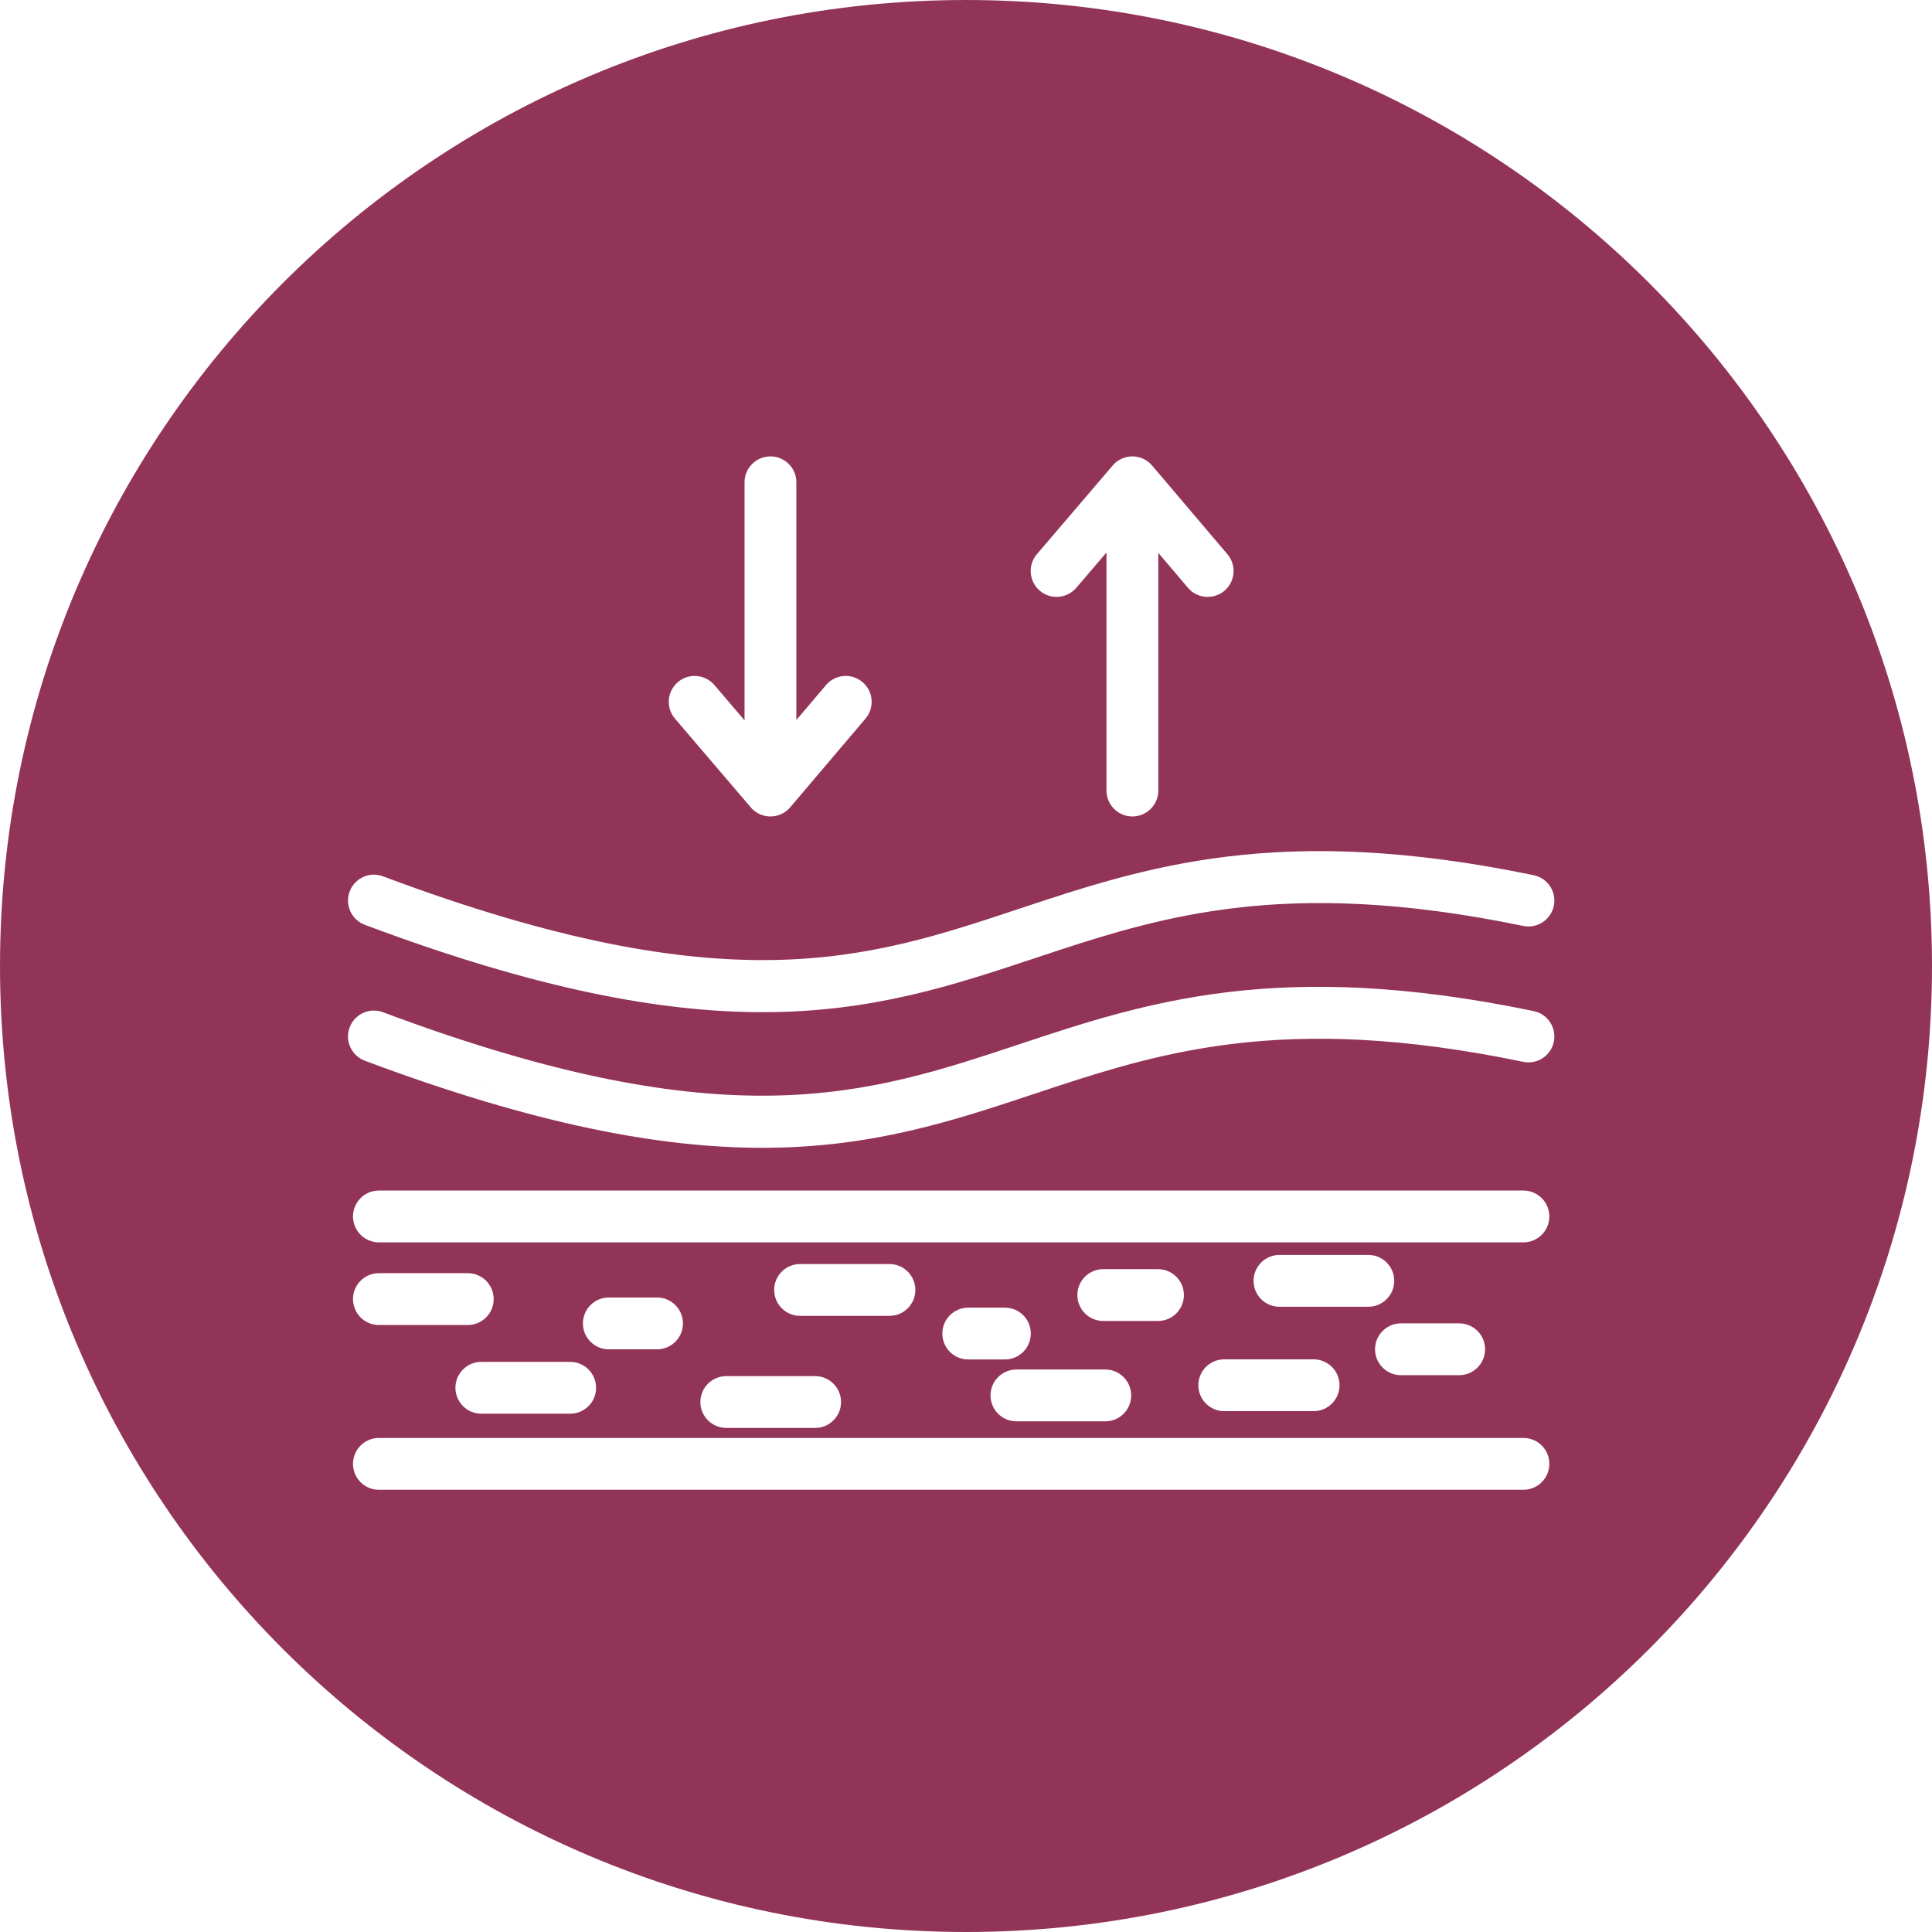 <svg xmlns="http://www.w3.org/2000/svg" fill="none" viewBox="0 0 292 292" height="292" width="292">
<g clip-path="url(#clip0_258_1010)">
<path fill="#923458" d="M146.001 0.001C226.634 0.001 292 65.368 292 146.001C292 226.634 226.634 292 146.001 292C65.368 292 0.001 226.634 0.001 146.001C0.001 65.368 65.368 0.001 146.001 0.001ZM57.267 217.33C55.102 217.33 53.351 219.083 53.351 221.246C53.351 223.411 55.103 225.162 57.267 225.162H230.249C232.412 225.162 234.165 223.41 234.165 221.246C234.165 219.083 232.413 217.33 230.249 217.33H57.267ZM109.772 207.984C107.608 207.984 105.857 209.737 105.856 211.9C105.856 214.065 107.609 215.816 109.772 215.816H123.199C125.362 215.816 127.115 214.065 127.115 211.9C127.115 209.736 125.362 207.985 123.199 207.984H109.772ZM153.621 206.987C151.457 206.987 149.705 208.74 149.705 210.903C149.705 213.066 151.456 214.819 153.621 214.819H167.052C169.217 214.819 170.967 213.066 170.968 210.904V210.903C170.968 208.739 169.215 206.987 167.052 206.987H153.621ZM72.75 205.832C70.585 205.832 68.834 207.585 68.834 209.748C68.834 211.912 70.586 213.664 72.75 213.664H86.176C88.339 213.664 90.093 211.913 90.093 209.748C90.093 207.584 88.339 205.832 86.176 205.832H72.75ZM185.033 205.448C182.87 205.448 181.117 207.2 181.117 209.364C181.117 211.528 182.87 213.28 185.033 213.28H198.539C200.703 213.28 202.454 211.527 202.454 209.364C202.454 207.201 200.703 205.449 198.539 205.448H185.033ZM86.359 211.655L86.176 211.664C86.239 211.664 86.301 211.66 86.362 211.654C86.361 211.654 86.36 211.655 86.359 211.655ZM198.913 211.244L198.734 211.271C198.796 211.264 198.856 211.255 198.915 211.243L198.913 211.244ZM88.006 210.312C87.988 210.368 87.97 210.424 87.947 210.479C87.97 210.424 87.988 210.368 88.006 210.312ZM88.052 210.137C88.04 210.191 88.026 210.244 88.011 210.296C88.026 210.244 88.04 210.191 88.052 210.137ZM88.083 209.944C88.077 210.003 88.067 210.06 88.056 210.116C88.067 210.058 88.077 209.999 88.083 209.939V209.944ZM72.554 207.842C72.428 207.854 72.306 207.879 72.189 207.915C72.25 207.897 72.312 207.881 72.375 207.868L72.554 207.842ZM211.739 200.011C209.576 200.011 207.823 201.763 207.823 203.927C207.823 206.092 209.577 207.843 211.739 207.843H220.537C222.7 207.842 224.453 206.091 224.453 203.927C224.453 201.763 222.701 200.011 220.537 200.011H211.739ZM198.894 207.482C198.906 207.485 198.918 207.486 198.93 207.488C198.918 207.486 198.906 207.485 198.894 207.482ZM198.734 207.458C198.748 207.459 198.762 207.462 198.775 207.464C198.752 207.461 198.728 207.458 198.704 207.456L198.734 207.458ZM146.339 197.636C144.175 197.636 142.423 199.389 142.423 201.552C142.423 203.717 144.176 205.468 146.339 205.468H151.88C154.044 205.468 155.795 203.716 155.796 201.553V201.552C155.795 199.389 154.044 197.636 151.88 197.636H146.339ZM92.017 196.104C89.852 196.104 88.101 197.856 88.101 200.02C88.101 202.184 89.854 203.935 92.017 203.936H99.304C101.466 203.935 103.22 202.184 103.22 200.02C103.22 197.856 101.467 196.104 99.304 196.104H92.017ZM220.892 202.045C220.904 202.047 220.916 202.048 220.928 202.051C220.916 202.048 220.904 202.047 220.892 202.045ZM220.732 202.021C220.746 202.022 220.76 202.025 220.773 202.026C220.75 202.023 220.726 202.021 220.702 202.019L220.732 202.021ZM99.5 201.926L99.304 201.936H99.303C99.431 201.936 99.557 201.922 99.679 201.897C99.62 201.909 99.561 201.92 99.5 201.926ZM57.267 192.426C55.102 192.426 53.351 194.178 53.351 196.342C53.351 198.505 55.102 200.258 57.267 200.258H70.698C72.862 200.258 74.614 198.505 74.613 196.341C74.613 194.177 72.862 192.426 70.698 192.426H57.267ZM166.748 191.816C164.584 191.817 162.832 193.569 162.832 195.732C162.832 197.895 164.584 199.648 166.748 199.648H175.017C177.181 199.648 178.932 197.895 178.933 195.733V195.732C178.933 193.568 177.18 191.817 175.017 191.816H166.748ZM120.923 191.045C118.759 191.045 117.007 192.797 117.007 194.961C117.007 197.124 118.759 198.877 120.923 198.877H134.428C136.593 198.877 138.344 197.124 138.344 194.961C138.344 192.796 136.591 191.045 134.428 191.045H120.923ZM99.5 198.113H99.499C99.435 198.107 99.369 198.104 99.303 198.104H99.304C99.37 198.104 99.436 198.107 99.5 198.113ZM193.379 189.668C191.215 189.668 189.463 191.421 189.463 193.584C189.463 195.747 191.215 197.5 193.379 197.5H206.806C208.97 197.5 210.721 195.747 210.722 193.585V193.584C210.722 191.42 208.969 189.668 206.806 189.668H193.379ZM57.267 179.937C55.102 179.937 53.351 181.69 53.351 183.853C53.351 186.017 55.103 187.768 57.267 187.769H230.249C232.412 187.768 234.165 186.017 234.165 183.853C234.165 181.69 232.413 179.937 230.249 179.937H57.267ZM231.808 152.817C212.608 148.825 197.946 148.47 185.631 149.943C173.332 151.415 163.449 154.705 153.91 157.876C142.434 161.69 131.532 165.304 116.987 165.585C102.436 165.866 84.094 162.806 57.893 152.988H57.894C55.88 152.226 53.61 153.237 52.85 155.272C52.087 157.296 53.111 159.556 55.138 160.314V160.315C81.125 170.057 99.95 173.476 115.201 173.477C131.833 173.477 144.064 169.401 156.379 165.306L159.874 164.148C168.046 161.466 176.418 158.956 186.515 157.746C198.037 156.366 211.885 156.674 230.211 160.483L230.214 160.484C232.346 160.923 234.4 159.565 234.842 157.451C235.284 155.334 233.928 153.261 231.81 152.818L231.808 152.817ZM136.886 168.995L135.726 169.254C136.125 169.167 136.522 169.078 136.918 168.987C136.907 168.99 136.897 168.993 136.886 168.995ZM95.022 165.718L96.778 166.018C95.618 165.827 94.436 165.619 93.232 165.391C93.834 165.505 94.431 165.613 95.022 165.718ZM76.099 165.203C75.717 165.093 75.333 164.981 74.947 164.868C75.333 164.981 75.717 165.093 76.099 165.203ZM68.913 163.009C70.892 163.646 72.824 164.243 74.711 164.799C74.447 164.721 74.181 164.645 73.915 164.565C72.513 164.146 71.086 163.706 69.633 163.242C69.393 163.166 69.154 163.086 68.913 163.009ZM156.069 163.302C157.233 162.915 158.4 162.529 159.573 162.145C158.4 162.529 157.233 162.915 156.069 163.302ZM68.041 162.727C67.734 162.626 67.425 162.526 67.116 162.424C67.426 162.526 67.734 162.626 68.041 162.727ZM66.949 162.368C66.369 162.176 65.784 161.982 65.196 161.783C65.008 161.719 64.819 161.653 64.63 161.589C65.41 161.855 66.183 162.115 66.949 162.368ZM160.181 161.945C160.494 161.843 160.808 161.742 161.123 161.641C160.808 161.742 160.494 161.843 160.181 161.945ZM151.319 160.841C152.393 160.488 153.465 160.131 154.541 159.773H154.542C153.466 160.131 152.393 160.488 151.319 160.841ZM63.945 161.354C63.324 161.14 62.697 160.923 62.066 160.701C62.697 160.923 63.324 161.14 63.945 161.354ZM162.391 161.234C162.678 161.143 162.967 161.052 163.256 160.961C162.967 161.052 162.678 161.143 162.391 161.234ZM164.68 160.521C165.013 160.418 165.346 160.315 165.682 160.214C165.346 160.315 165.013 160.418 164.68 160.521ZM61.177 160.388C60.546 160.164 59.91 159.936 59.27 159.704C59.91 159.936 60.546 160.164 61.177 160.388ZM165.939 160.137C166.544 159.956 167.153 159.777 167.766 159.602C167.153 159.777 166.544 159.956 165.939 160.137ZM167.989 159.538C168.61 159.361 169.235 159.186 169.864 159.015C169.235 159.186 168.61 159.361 167.989 159.538ZM55.841 158.442C56.756 158.786 57.663 159.12 58.56 159.447C57.663 159.12 56.756 158.786 55.84 158.442C55.82 158.435 55.801 158.426 55.782 158.418C55.802 158.426 55.821 158.435 55.841 158.442ZM170.869 158.745C170.549 158.83 170.229 158.915 169.911 159.001C170.229 158.915 170.549 158.83 170.869 158.745ZM171.837 158.494C171.513 158.577 171.19 158.66 170.869 158.745C171.19 158.66 171.513 158.577 171.837 158.494ZM172.051 158.439C172.251 158.389 172.452 158.338 172.653 158.288C172.452 158.338 172.251 158.389 172.051 158.439ZM55.721 158.393C55.692 158.38 55.664 158.366 55.637 158.352C55.664 158.366 55.692 158.38 55.721 158.393ZM55.614 158.341C55.547 158.305 55.482 158.265 55.42 158.223C55.482 158.265 55.547 158.305 55.614 158.341ZM55.401 158.21C55.38 158.195 55.358 158.179 55.337 158.163C55.309 158.142 55.283 158.118 55.257 158.095C55.303 158.135 55.351 158.174 55.401 158.21ZM173.255 158.141C173.53 158.074 173.805 158.008 174.082 157.942C173.805 158.008 173.53 158.074 173.255 158.141ZM174.552 157.832C174.659 157.807 174.767 157.782 174.875 157.757L175.858 157.536C175.42 157.633 174.985 157.732 174.552 157.832ZM54.702 157.272L54.77 157.443C54.744 157.388 54.721 157.331 54.701 157.272L54.65 157.096C54.665 157.156 54.682 157.214 54.702 157.272ZM54.799 155.798C54.77 155.856 54.745 155.916 54.722 155.978C54.652 156.163 54.612 156.354 54.602 156.542L54.601 156.541C54.612 156.353 54.651 156.163 54.721 155.978C54.744 155.915 54.77 155.855 54.799 155.797V155.798ZM180.924 156.542C181.401 156.46 181.881 156.381 182.365 156.305C181.881 156.381 181.401 156.46 180.924 156.542ZM182.87 156.228C183.203 156.177 183.537 156.126 183.873 156.078C183.537 156.126 183.203 156.177 182.87 156.228ZM184.395 156.005C184.74 155.957 185.087 155.911 185.436 155.866C185.087 155.911 184.74 155.957 184.395 156.005ZM213.671 155.804C213.875 155.826 214.079 155.847 214.284 155.87C214.079 155.847 213.875 155.826 213.671 155.804ZM185.94 155.803C186.053 155.789 186.165 155.774 186.277 155.761L187.388 155.634C186.901 155.687 186.419 155.744 185.94 155.803ZM211.961 155.628C212.193 155.65 212.425 155.674 212.658 155.697C212.425 155.674 212.193 155.65 211.961 155.628ZM210.301 155.476C210.483 155.491 210.665 155.508 210.849 155.524C210.665 155.508 210.483 155.491 210.301 155.476ZM231.804 132.277C212.622 128.306 197.97 127.962 185.66 129.441C173.368 130.919 163.487 134.208 153.953 137.377L153.952 137.378C142.476 141.199 131.575 144.815 117.025 145.09C102.469 145.365 84.117 142.291 57.894 132.448H57.895C55.882 131.686 53.612 132.697 52.851 134.732C52.088 136.757 53.112 139.02 55.144 139.776C81.165 149.549 100.007 152.978 115.271 152.979C131.889 152.978 144.116 148.903 156.427 144.812L159.92 143.654C168.088 140.971 176.456 138.459 186.547 137.245C198.063 135.86 211.902 136.157 230.219 139.944V139.943C232.31 140.383 234.405 139.025 234.842 136.905L234.844 136.906C235.286 134.785 233.919 132.713 231.803 132.277H231.804ZM183.633 152.221C182.896 152.324 182.168 152.434 181.448 152.551H181.447C182.167 152.434 182.895 152.324 183.632 152.221H183.633ZM111.113 150.893C110.986 150.887 110.858 150.882 110.73 150.876C110.858 150.882 110.986 150.887 111.113 150.893ZM109.719 150.826C109.641 150.822 109.563 150.82 109.484 150.815C109.432 150.813 109.38 150.809 109.327 150.806C109.458 150.813 109.589 150.819 109.719 150.826ZM80.503 145.899C80.367 145.863 80.23 145.829 80.093 145.792L79.579 145.651C79.888 145.735 80.196 145.818 80.503 145.899ZM73.94 144.046L76.027 144.66C74.648 144.261 73.244 143.841 71.814 143.398C72.529 143.62 73.238 143.836 73.94 144.046ZM232.886 136.498C232.872 136.563 232.856 136.626 232.836 136.688L232.885 136.498C232.898 136.434 232.907 136.371 232.914 136.308C232.907 136.371 232.899 136.434 232.886 136.498ZM116.446 68.978C114.283 68.978 112.53 70.73 112.53 72.894V108.872L107.968 103.532L107.967 103.531L107.832 103.382C106.413 101.885 104.034 101.733 102.442 103.104H102.443C100.798 104.512 100.617 106.984 102.018 108.619L113.43 121.978C113.549 122.125 113.657 122.231 113.678 122.251C114 122.573 114.376 122.839 114.791 123.032L114.792 123.033C115.311 123.275 115.871 123.399 116.441 123.399H116.446C117.037 123.399 117.612 123.265 118.136 123.016L118.151 123.008C118.525 122.826 118.881 122.58 119.192 122.277L119.2 122.27L119.209 122.262C119.318 122.154 119.412 122.04 119.454 121.988L130.812 108.607C132.217 106.954 132.003 104.489 130.363 103.093L130.362 103.092C128.728 101.702 126.248 101.879 124.843 103.542L120.362 108.819V72.894C120.362 70.731 118.61 68.978 116.446 68.978ZM171.143 68.978C170.575 68.978 170.022 69.103 169.519 69.331L169.517 69.332C169.101 69.521 168.703 69.791 168.357 70.147V70.147C168.321 70.184 168.233 70.272 168.139 70.389L156.717 83.758C155.315 85.396 155.501 87.869 157.147 89.275V89.276C158.787 90.68 161.257 90.481 162.662 88.852L162.668 88.845L167.23 83.504V119.483C167.231 121.646 168.982 123.399 171.146 123.399C173.311 123.399 175.063 121.647 175.063 119.484V83.559L179.544 88.836V88.835C180.9 90.441 183.268 90.66 184.902 89.414L185.063 89.285C186.703 87.889 186.919 85.42 185.511 83.767H185.51L174.154 70.389C174.077 70.295 173.998 70.21 173.924 70.136C173.581 69.789 173.197 69.528 172.796 69.341L172.786 69.337L172.777 69.333C172.267 69.1 171.708 68.978 171.147 68.978H171.143ZM116.606 121.393L116.446 121.399C116.509 121.399 116.571 121.395 116.633 121.389C116.624 121.39 116.615 121.392 116.606 121.393ZM129.287 107.314L117.929 120.694C117.887 120.745 117.847 120.796 117.801 120.842H117.8C117.846 120.796 117.887 120.745 117.929 120.694L129.287 107.313C129.33 107.263 129.37 107.212 129.406 107.159C129.37 107.212 129.33 107.264 129.287 107.314ZM173.063 78.113V119.483H173.062V78.112L173.063 78.113ZM106.447 104.832L114.529 114.29V114.292L106.446 104.832C106.435 104.819 106.424 104.807 106.412 104.794C106.424 104.807 106.436 104.819 106.447 104.832ZM103.366 105.06C103.376 105.044 103.386 105.03 103.396 105.015C103.386 105.03 103.376 105.044 103.366 105.06ZM103.455 104.932C103.465 104.918 103.475 104.903 103.485 104.89L103.502 104.869C103.485 104.889 103.471 104.911 103.455 104.932ZM106.312 104.689C106.319 104.696 106.325 104.703 106.331 104.709C106.313 104.691 106.293 104.674 106.274 104.657C106.287 104.668 106.3 104.678 106.312 104.689ZM106.146 104.55C106.164 104.564 106.183 104.579 106.201 104.594C106.183 104.579 106.164 104.564 106.146 104.55ZM160.916 87.769C160.89 87.79 160.865 87.811 160.838 87.83C160.864 87.81 160.89 87.79 160.916 87.769ZM161.012 87.688C161 87.699 160.986 87.709 160.974 87.72C160.994 87.701 161.014 87.683 161.034 87.663L161.012 87.688ZM161.147 87.545L161.11 87.583C161.122 87.57 161.135 87.558 161.146 87.545L169.23 78.085L161.147 87.545ZM171.147 70.978L171.352 70.988C171.414 70.995 171.477 71.005 171.539 71.019C171.409 70.991 171.277 70.978 171.146 70.978H171.147Z"></path>
</g>
<defs>
<clipPath id="clip0_258_1010">
<rect fill="white" height="292" width="292"></rect>
</clipPath>
</defs>
</svg>
